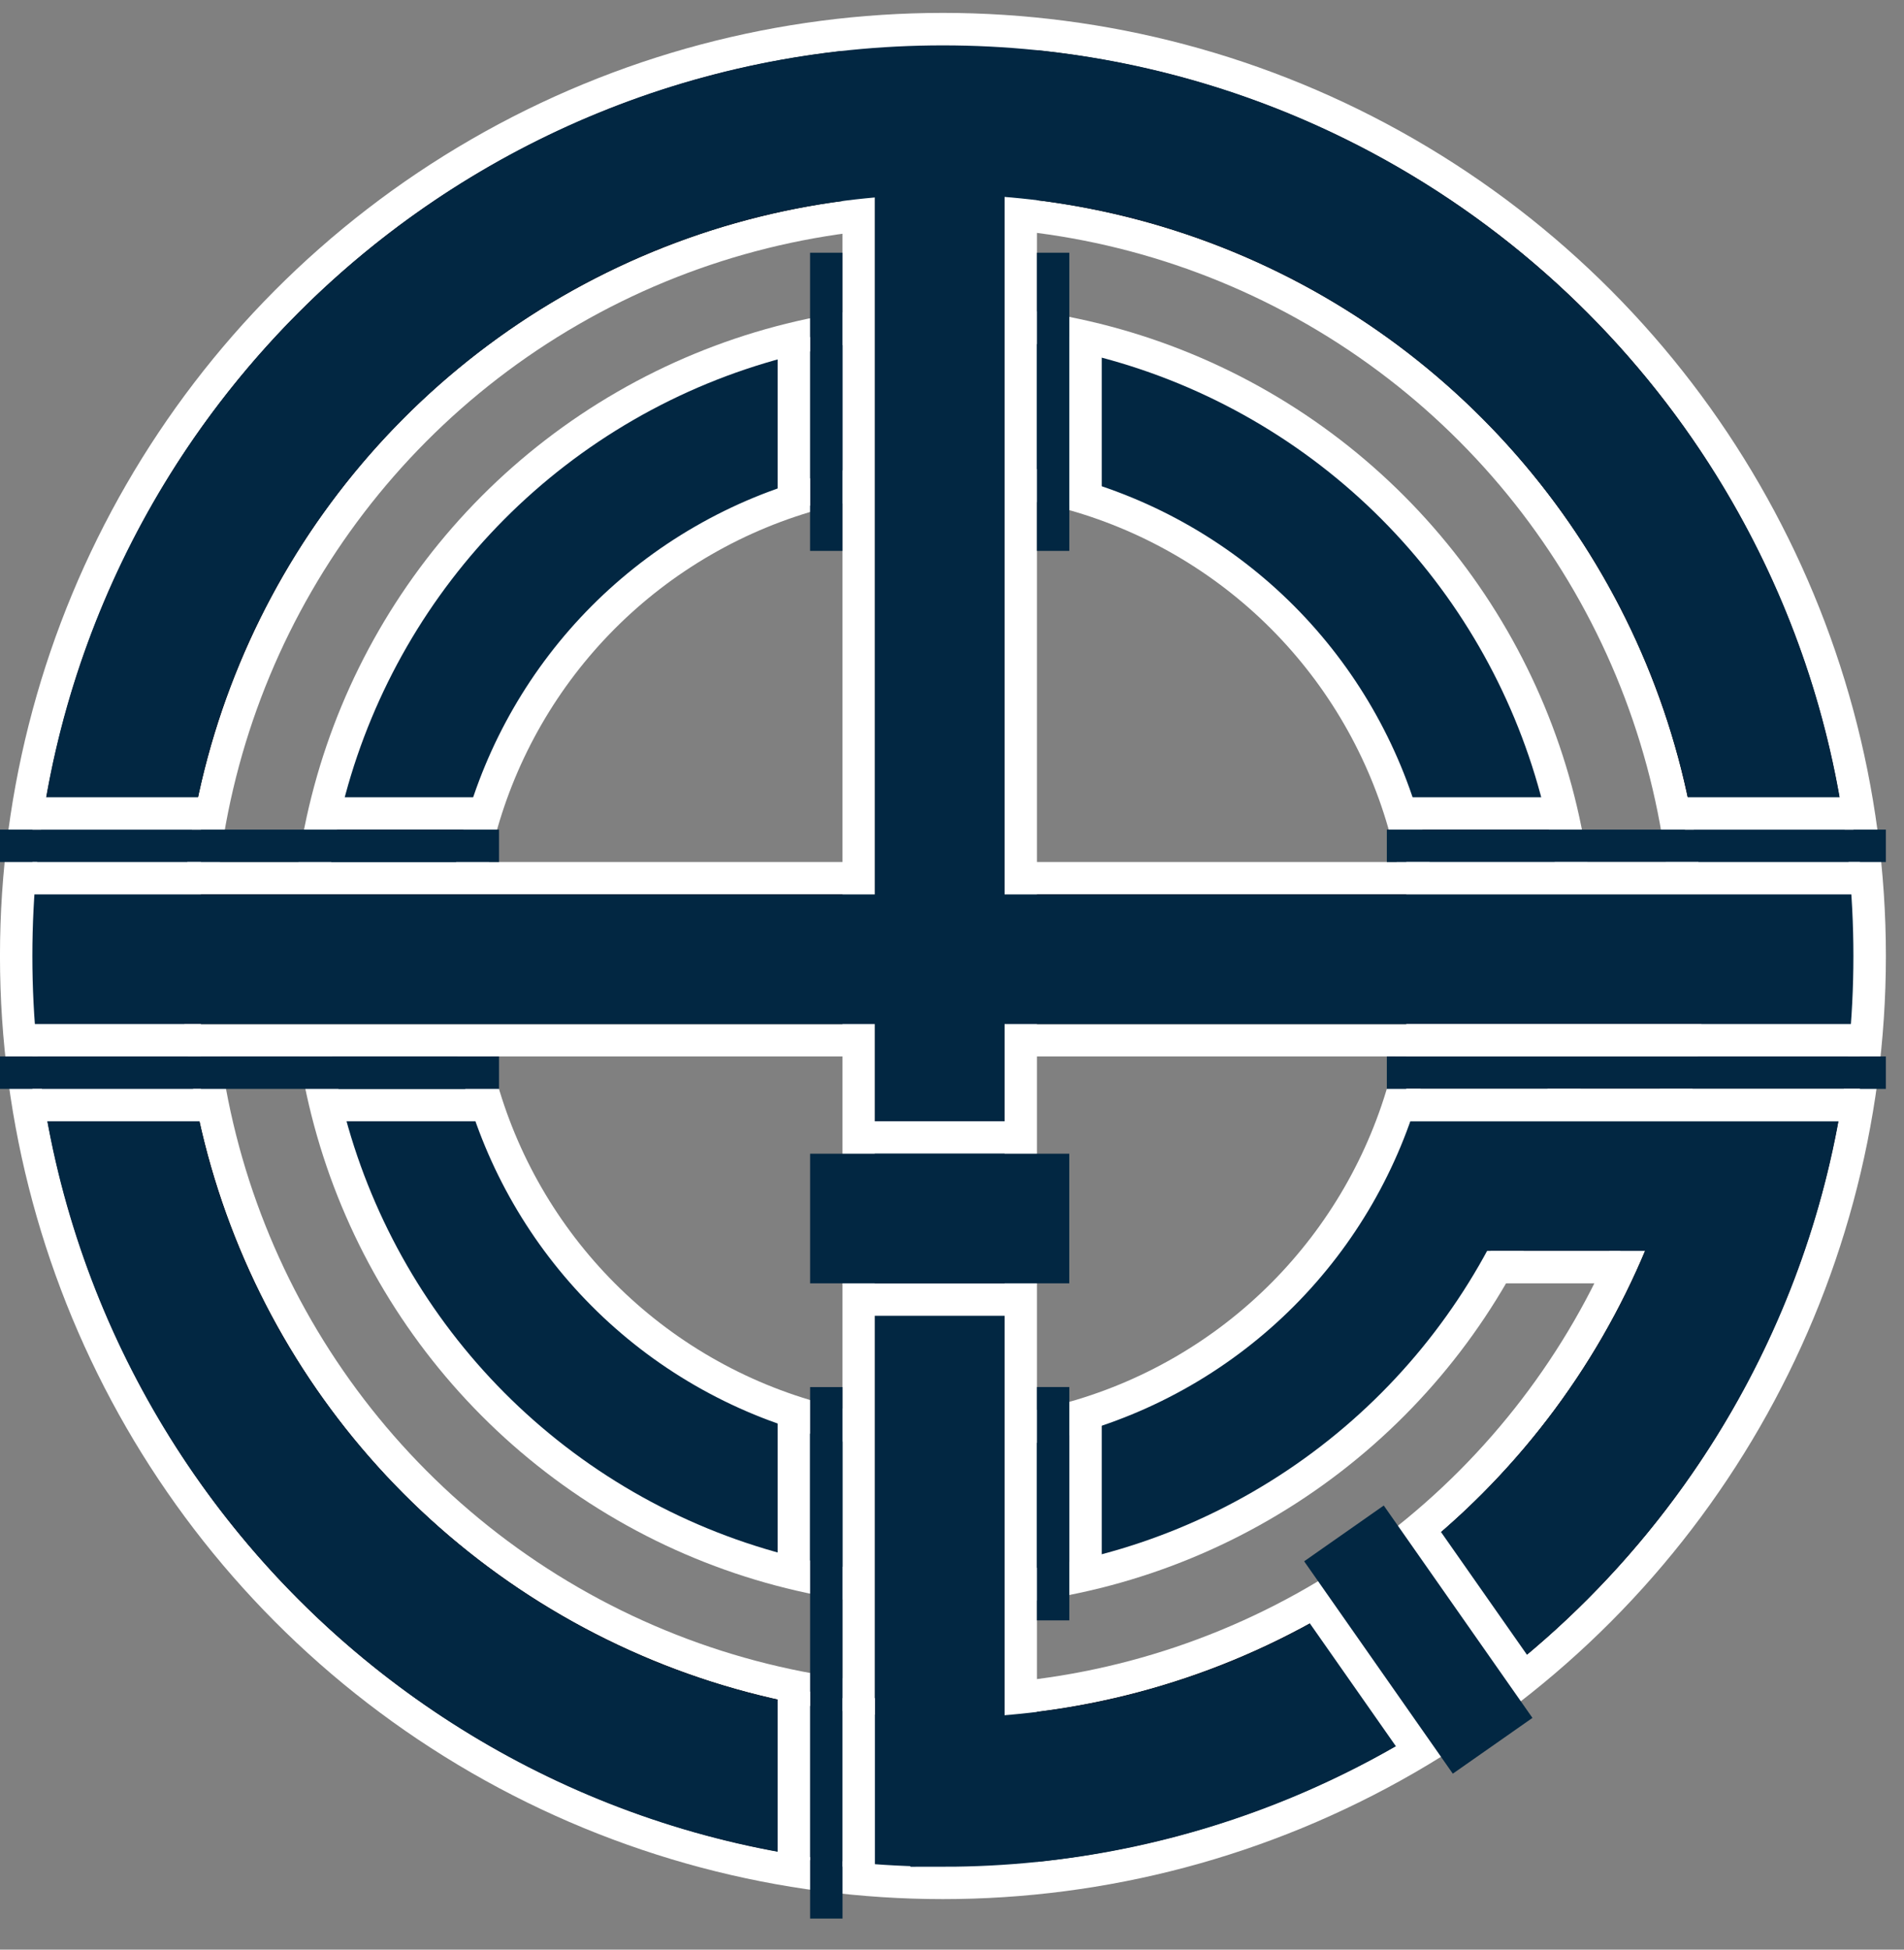 <svg xmlns="http://www.w3.org/2000/svg" width="42" height="43" fill="none"><rect width="100%" height="100%" fill="#808080" stroke="none"/><circle cx="20.801" cy="21.084" r="12.58" stroke="#fff" stroke-width="3.574"/><circle cx="20.799" cy="21.087" r="18.441" stroke="#000" stroke-width="3.288"/><circle cx="20.799" cy="21.087" r="18.441" stroke="#000" stroke-width="3.288"/><circle cx="20.801" cy="21.084" r="12.223" stroke="#022742" stroke-width="2.859"/><circle cx="20.799" cy="21.085" r="10.579" stroke="#fff" stroke-width=".715"/><circle cx="20.799" cy="21.085" r="16.44" stroke="#fff" stroke-width=".715"/><circle cx="20.8" cy="21.085" r="20.443" stroke="#fff" stroke-width=".715"/><path fill="#000" stroke="#fff" stroke-width=".715" d="M.5 19.369h40.6v3.574H.5z"/><rect width="9.006" height="2.859" x="31.021" y="24.73" fill="#022742" rx="1.43"/><path fill="#000" stroke="#fff" stroke-width=".715" d="M18.942 41.385V.928h3.574v40.457z"/><path fill="#022742" d="M19.299 41.027V1.285h2.859v39.742zM17.869 12.15V5.574h.715v6.576zM22.873 12.15V5.574h.715v6.576z"/><path fill="#fff" d="M.572 17.584h4.289v.715H.572zM.572 24.016h4.289v.715H.572zM7.148 17.584h3.717v.715H7.148zM18.871 24.73h3.717v.715h-3.717zM18.871 28.305h3.717v.715h-3.717zM7.148 24.016h3.717v.715H7.148zM30.879 17.584h3.717v.715h-3.717zM36.883 17.584h4.289v.715h-4.289zM32.881 27.59h2.859v.715h-2.859zM17.154 11.15V7.435h.715v3.717zM17.154 34.881v-3.717h.715v3.717zM17.154 41.17v-4.146h.715v4.146zM23.587 11.15V7.433h.716v3.717zM23.588 34.88v-3.716h.715v3.717z"/><path fill="#022742" d="M.857 19.727h39.885v2.859H.857z"/><path stroke="#022742" stroke-width="3.288" d="M20.8 39.528c10.184 0 18.44-8.257 18.44-18.441 0-10.185-8.256-18.442-18.44-18.442-10.186 0-18.442 8.257-18.442 18.442 0 10.184 8.256 18.44 18.441 18.44Z"/><path fill="#022742" d="M30.592 18.297H41.6v.715H30.592zM30.592 23.301H41.6v.715H30.592zM0 18.297h11.008v.715H0zM17.87 42.315V30.593h.715v11.722zM22.873 35.738v-5.146h.715v5.146zM0 23.301h11.008v.715H0z"/><path fill="#fff" d="M31.021 24.016h10.007v.715H31.021z"/><path fill="#fff" d="M31.021 24.016h10.007v.715H31.021zM31.021 22.586h10.007v.715H31.021zM31.021 19.012h10.007v.715H31.021zM37.168 17.584h3.717v.715h-3.717zM30.936 38.72l-2.132-3.044.585-.41 2.132 3.045-.585.41ZM33.297 37.191l-2.132-3.044.585-.41 2.132 3.044-.585.41ZM.715 17.584h3.717v.715H.715zM.715 24.016h3.717v.715H.715zM.715 22.586h3.717v.715H.715zM.715 19.012h3.717v.715H.715zM18.584 41.17v-3.717h.715v3.717zM17.154 41.028V37.31h.715v3.717z"/><path fill="#022742" d="m28.768 34.435 1.756-1.23 3.28 4.684-1.757 1.23zM17.87 28.305v-2.86h5.717v2.86z"/></svg>